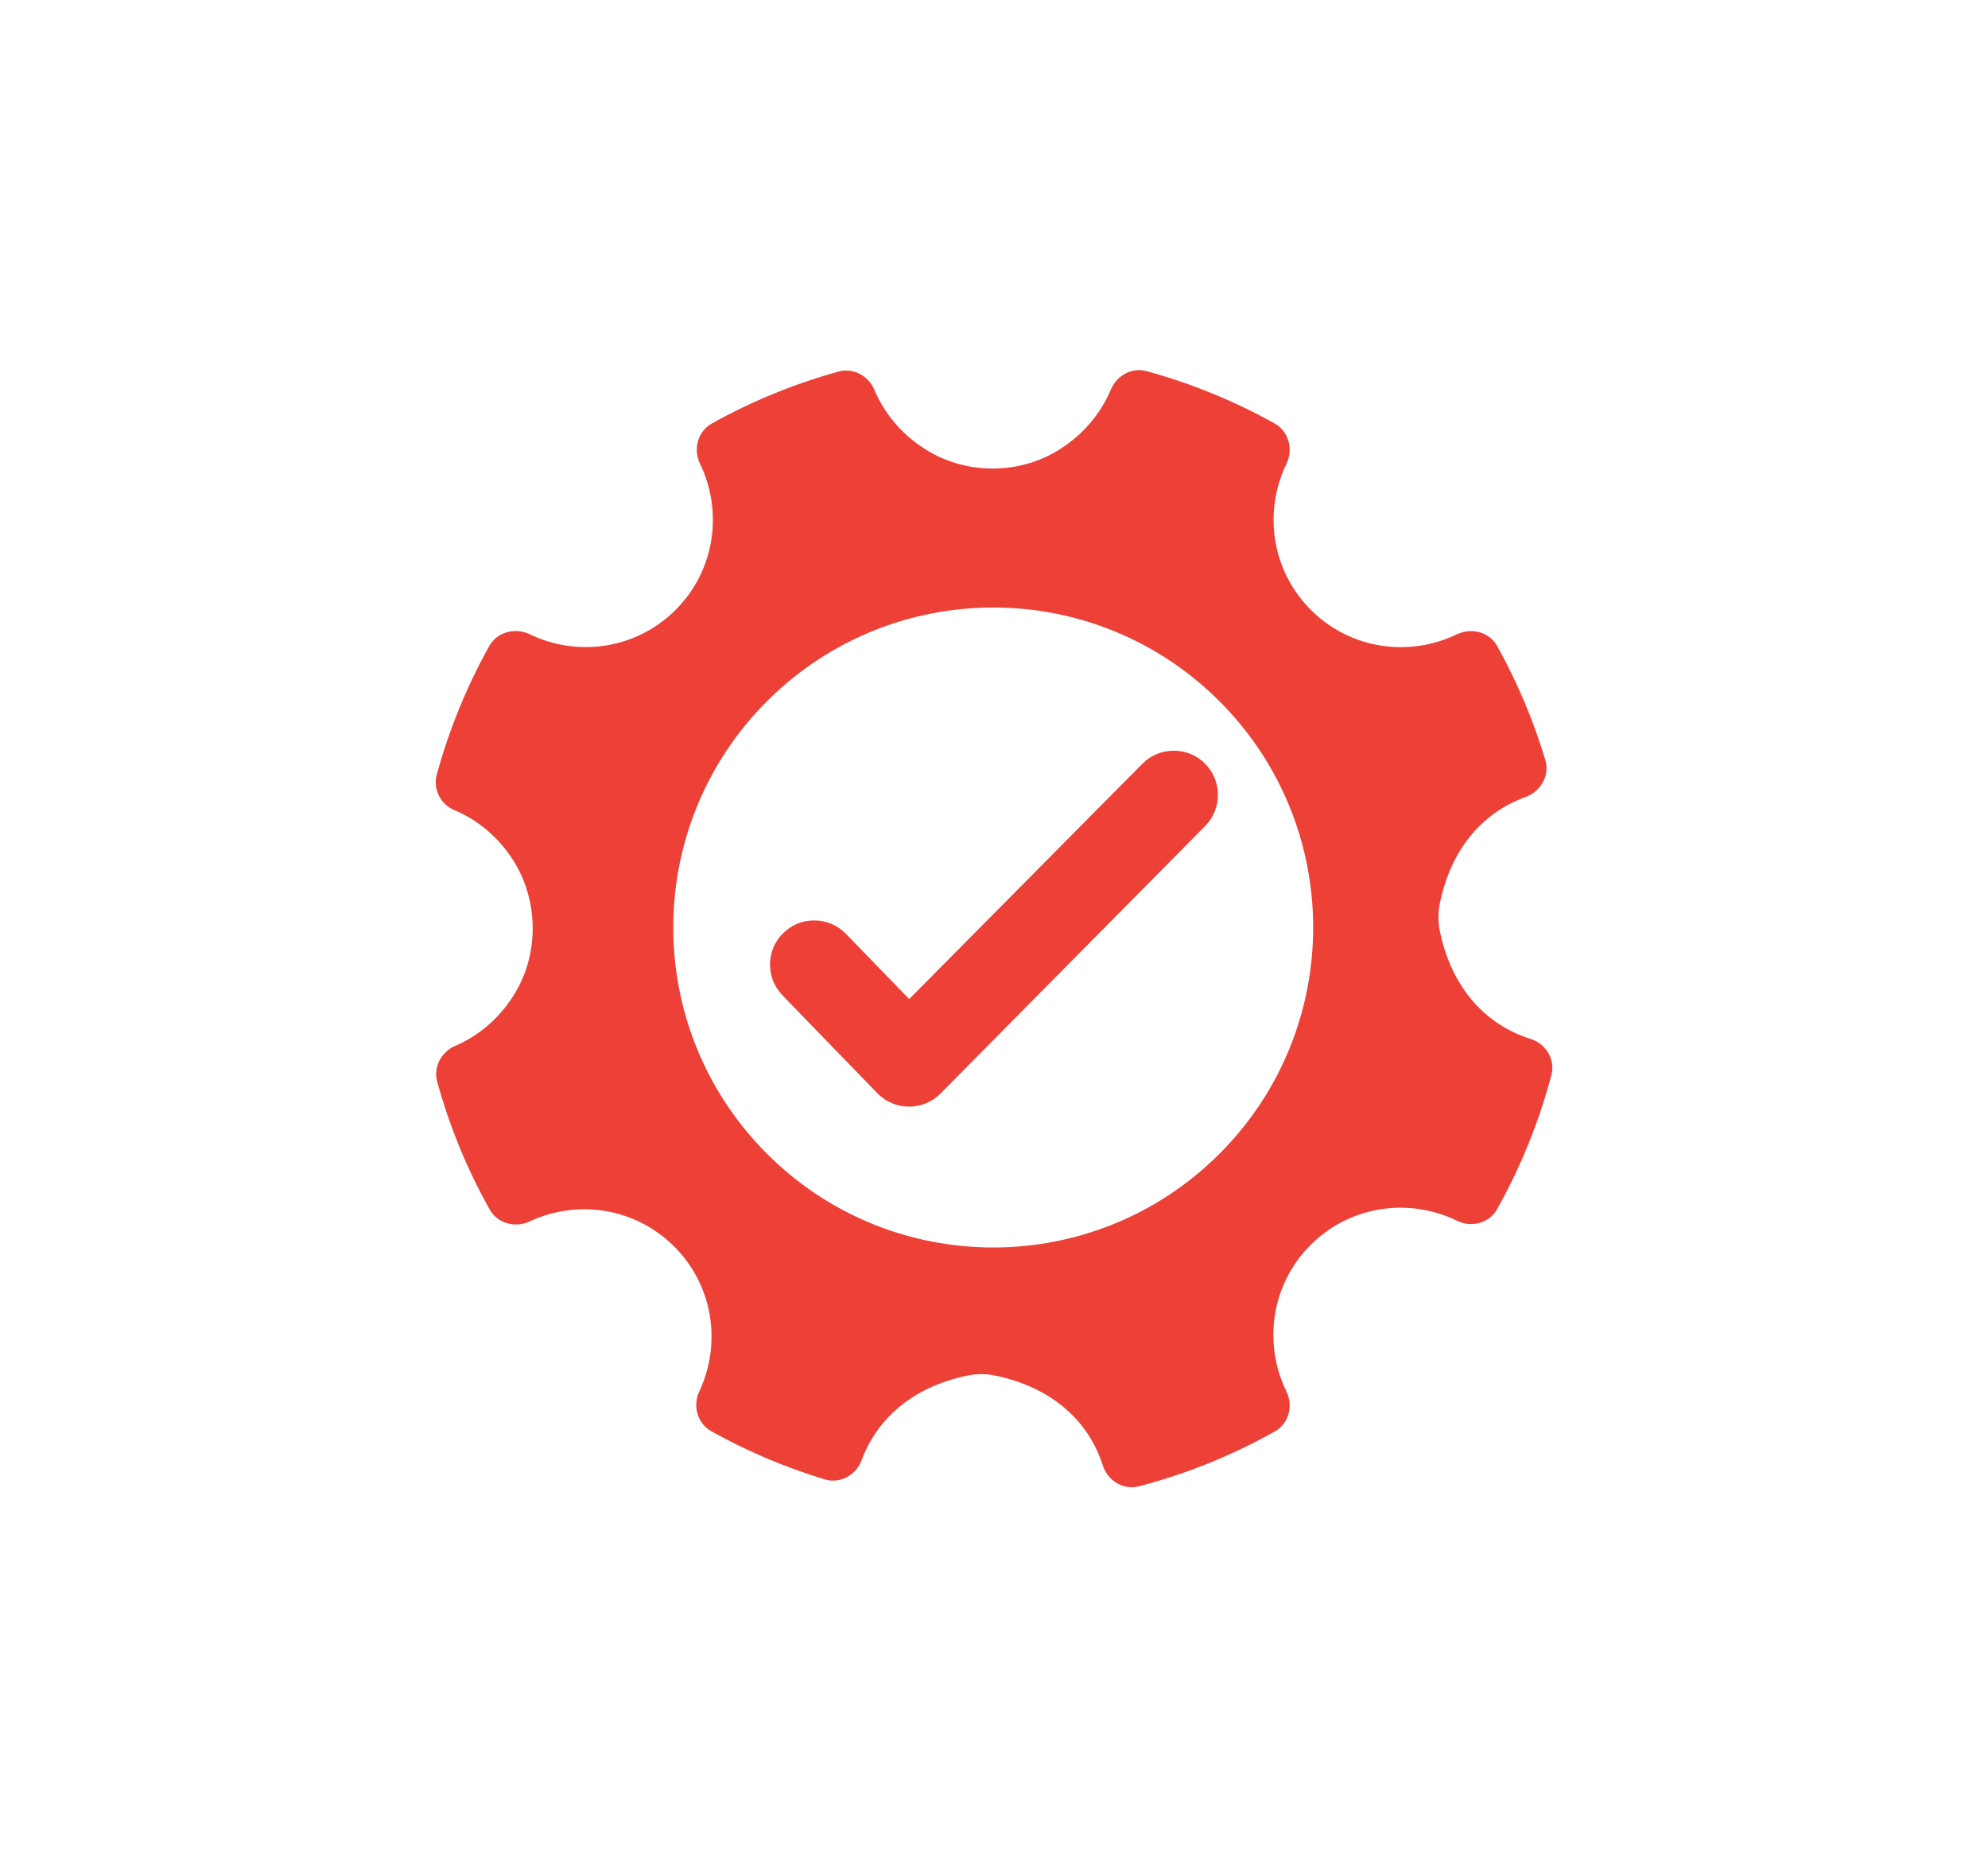 <?xml version="1.0" encoding="UTF-8"?>
<svg id="Layer_1" data-name="Layer 1" xmlns="http://www.w3.org/2000/svg" viewBox="0 0 360 336.3">
  <defs>
    <style>
      .cls-1 {
        fill-rule: evenodd;
      }

      .cls-1, .cls-2 {
        fill: #ed4037;
        stroke-width: 0px;
      }
    </style>
  </defs>
  <path class="cls-1" d="M263.84,114.84c-8.64,4.19-19.29,2.76-26.46-4.41-7.18-7.18-8.6-17.82-4.42-26.46,1.27-2.61.41-5.86-2.12-7.28-7.4-4.14-15.18-7.28-23.17-9.48-2.67-.74-5.42.75-6.5,3.3-1.86,4.45-5.17,8.43-9.91,11.24-6.95,4.1-15.96,4.11-22.93.06-4.79-2.79-8.12-6.79-10-11.25-1.07-2.53-3.83-4.02-6.5-3.28-7.91,2.2-15.63,5.32-22.94,9.41-2.54,1.43-3.4,4.66-2.13,7.27,4.19,8.64,2.76,19.29-4.41,26.46-7.17,7.17-17.82,8.6-26.45,4.41-2.62-1.26-5.87-.4-7.29,2.13-4.16,7.44-7.32,15.27-9.52,23.31-.7,2.59.66,5.35,3.15,6.39,4.16,1.75,7.9,4.76,10.66,9.05,4.51,7.05,4.78,16.47.58,23.73-2.74,4.76-6.67,8.04-11.04,9.93-2.52,1.08-4,3.83-3.27,6.48,2.2,7.99,5.36,15.77,9.51,23.16,1.4,2.51,4.6,3.37,7.21,2.16,8.59-4.04,19.11-2.56,26.21,4.54,7.1,7.1,8.58,17.62,4.53,26.22-1.22,2.6-.35,5.79,2.15,7.2,6.59,3.69,13.5,6.59,20.58,8.74,2.79.84,5.68-.79,6.69-3.53,2.64-7.11,8.84-13.16,19.18-15.28,1.59-.33,3.36-.33,4.94,0,10.86,2.23,17.14,8.75,19.54,16.29.88,2.77,3.71,4.5,6.52,3.77,8.5-2.21,16.78-5.53,24.62-9.93,2.53-1.42,3.38-4.63,2.11-7.23-4.23-8.64-2.82-19.35,4.37-26.54,7.19-7.19,17.9-8.61,26.54-4.37,2.6,1.27,5.82.43,7.23-2.11,4.34-7.73,7.62-15.91,9.84-24.3.75-2.83-1.02-5.67-3.8-6.54-7.58-2.38-14.17-8.65-16.41-19.54-.32-1.58-.33-3.36,0-4.95,2.14-10.51,8.31-16.71,15.52-19.29,2.76-.99,4.43-3.89,3.59-6.7-2.13-7.11-5.04-14.03-8.72-20.65-1.42-2.53-4.65-3.39-7.27-2.12M220.83,208.91c-22.63,22.63-59.32,22.62-81.94,0-22.63-22.63-22.63-59.31,0-81.94,22.63-22.63,59.31-22.63,81.94,0,22.62,22.62,22.63,59.31,0,81.94"/>
  <g>
    <path class="cls-1" d="M164.62,198.87c-1.78,0-3.43-.7-4.67-1.98l-17.17-17.71c-1.21-1.25-1.86-2.89-1.83-4.63.03-1.74.73-3.36,1.98-4.57,1.22-1.18,2.82-1.83,4.52-1.83s3.44.7,4.67,1.98l12.52,12.91,43.26-43.65c1.22-1.26,2.88-1.96,4.66-1.96s3.31.65,4.53,1.83c2.58,2.5,2.64,6.62.14,9.2l-47.94,48.45c-1.23,1.26-2.88,1.96-4.66,1.96Z"/>
    <path class="cls-2" d="M212.55,138.93c1.25,0,2.51.47,3.48,1.41,1.99,1.93,2.03,5.09.11,7.08l-47.93,48.44c-.98,1.01-2.29,1.52-3.59,1.52s-2.61-.51-3.59-1.52l-17.17-17.71c-1.93-1.99-1.88-5.15.11-7.08.97-.94,2.23-1.41,3.48-1.41s2.61.51,3.6,1.52l13.58,14.01,44.34-44.73c.98-1.01,2.29-1.52,3.59-1.52M212.55,135.93h0c-2.19,0-4.23.86-5.75,2.43l-42.16,42.54-11.45-11.81c-1.52-1.57-3.56-2.43-5.75-2.43s-4.07.8-5.57,2.26c-1.53,1.48-2.4,3.48-2.43,5.61-.03,2.14.77,4.16,2.26,5.7l17.17,17.71c1.52,1.57,3.56,2.43,5.75,2.43s4.22-.86,5.75-2.43l47.91-48.42c3.09-3.19,3.01-8.27-.15-11.34-1.5-1.45-3.48-2.26-5.57-2.26h0Z"/>
  </g>
</svg>
